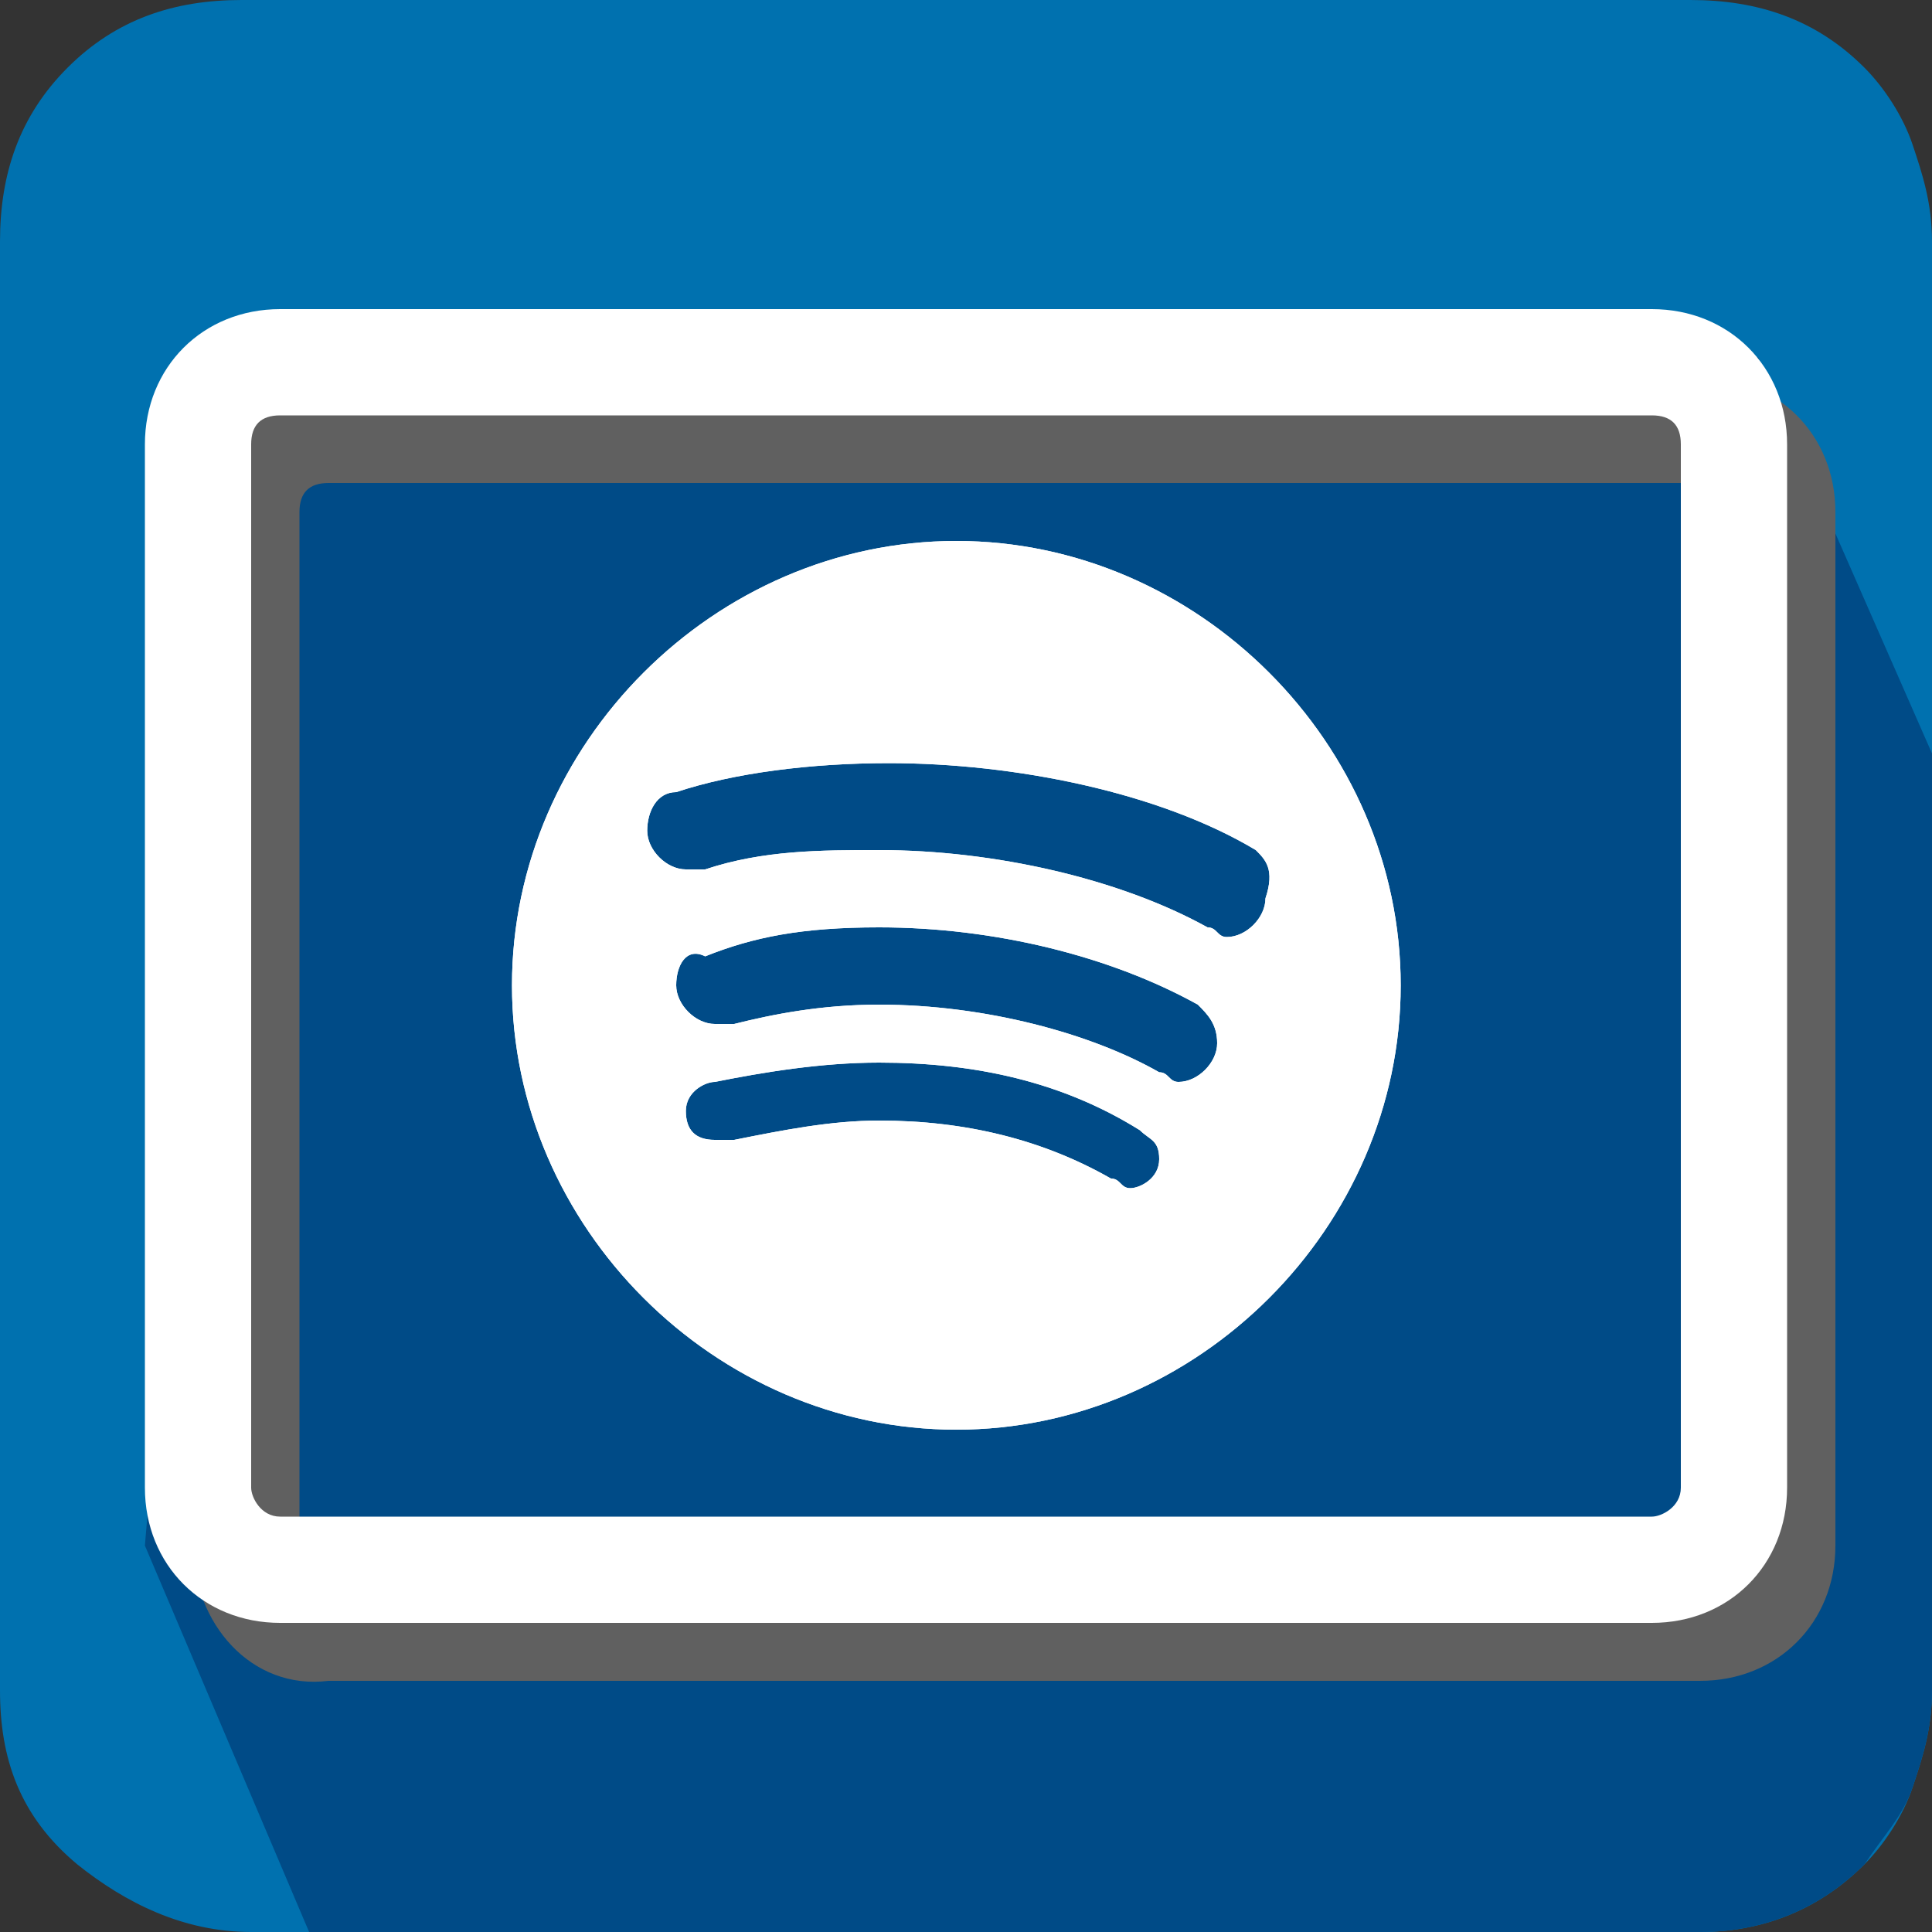 <?xml version="1.0" encoding="utf-8"?>
<!-- Generator: Adobe Illustrator 24.0.1, SVG Export Plug-In . SVG Version: 6.00 Build 0)  -->
<svg version="1.1" id="Layer_1_copy_10" xmlns="http://www.w3.org/2000/svg" xmlns:xlink="http://www.w3.org/1999/xlink" x="0px"
	 y="0px" viewBox="0 0 20 20" style="enable-background:new 0 0 20 20;" xml:space="preserve">
<rect x="0" y="0" width="20" height="20" fill="#333333" stroke="none"/>
<style type="text/css">
	.st0{fill:#0071AF;}
	.st1{fill:#004B87;}
	.st2{fill:#606060;}
	.st3{fill:#FFFFFF;}
</style>
<path class="st0" d="M20,17.5c0,0.4-0.1,0.7-0.2,1s-0.3,0.6-0.5,0.8c-0.5,0.5-1.1,0.7-1.7,0.7h-15c-0.7,0-1.3-0.3-1.8-0.7
	C0.2,18.8,0,18.2,0,17.5v-15c0-0.7,0.2-1.3,0.7-1.8S1.8,0,2.5,0h15c0.7,0,1.3,0.2,1.8,0.7c0.2,0.2,0.4,0.5,0.5,0.8s0.2,0.6,0.2,1
	V17.5L20,17.5z"/>
<g>
	<path class="st1" d="M19.3,19.3c0.2-0.3,0.4-0.5,0.5-0.8s0.2-0.6,0.2-1V7.8l-1.8-4.1L2.5,4.1L1.5,16l1.7,4h14.4
		C18.2,20,18.8,19.8,19.3,19.3z"/>
</g>
<path class="st2" d="M19,16c0,0.8-0.6,1.4-1.4,1.4H3.4C2.6,17.5,2,16.8,2,16V5.3c0-0.8,0.6-1.4,1.4-1.4h14.2c0.8,0,1.4,0.6,1.4,1.4
	V16L19,16z M3.4,5C3.2,5,3.1,5.1,3.1,5.3V16c0,0.1,0.1,0.3,0.3,0.3h14.2c0.1,0,0.3-0.1,0.3-0.3V5.3c0-0.2-0.1-0.3-0.3-0.3H3.4z"/>
<path class="st3" d="M18.5,15.4c0,0.8-0.6,1.4-1.4,1.4H2.9c-0.8,0-1.4-0.6-1.4-1.4V4.6c0-0.8,0.6-1.4,1.4-1.4h14.2
	c0.8,0,1.4,0.6,1.4,1.4V15.4L18.5,15.4z M2.9,4.3c-0.2,0-0.3,0.1-0.3,0.3v10.8c0,0.1,0.1,0.3,0.3,0.3h14.2c0.1,0,0.3-0.1,0.3-0.3
	V4.6c0-0.2-0.1-0.3-0.3-0.3C17.1,4.3,2.9,4.3,2.9,4.3z"/>
<g>
	<g>
		<path class="st3" d="M9.9,14.8c-2.5,0-4.6-2.1-4.6-4.6s2.1-4.6,4.6-4.6s4.6,2.1,4.6,4.6S12.4,14.8,9.9,14.8z M13,8.8
			c-1-0.6-2.5-0.9-3.8-0.9C8.4,7.9,7.6,8,7,8.2c-0.2,0-0.3,0.2-0.3,0.4S6.9,9,7.1,9c0.1,0,0.2,0,0.2,0c0.6-0.2,1.2-0.2,1.8-0.2
			c1.2,0,2.5,0.3,3.4,0.8c0.1,0,0.1,0.1,0.2,0.1c0.2,0,0.4-0.2,0.4-0.4C13.2,9,13.1,8.9,13,8.8z M12.4,10.4
			c-0.9-0.5-2.1-0.8-3.3-0.8c-0.8,0-1.3,0.1-1.8,0.3C7.1,9.8,7,10,7,10.2s0.2,0.4,0.4,0.4c0.1,0,0.1,0,0.2,0
			c0.4-0.1,0.9-0.2,1.5-0.2c1.1,0,2.2,0.3,2.9,0.7c0.1,0,0.1,0.1,0.2,0.1c0.2,0,0.4-0.2,0.4-0.4C12.6,10.6,12.5,10.5,12.4,10.4z
			 M11.8,11.7C11,11.2,10.1,11,9.1,11c-0.6,0-1.2,0.1-1.7,0.2c-0.1,0-0.3,0.1-0.3,0.3s0.1,0.3,0.3,0.3c0.1,0,0.2,0,0.2,0
			c0.5-0.1,1-0.2,1.5-0.2c0.9,0,1.7,0.2,2.4,0.6c0.1,0,0.1,0.1,0.2,0.1c0.1,0,0.3-0.1,0.3-0.3S11.9,11.8,11.8,11.7z"/>
		<path class="st3" d="M9.9,14.8c-2.5,0-4.6-2.1-4.6-4.6s2.1-4.6,4.6-4.6s4.6,2.1,4.6,4.6S12.4,14.8,9.9,14.8z M13,8.8
			c-1-0.6-2.5-0.9-3.8-0.9C8.4,7.9,7.6,8,7,8.2c-0.2,0-0.3,0.2-0.3,0.4S6.9,9,7.1,9c0.1,0,0.2,0,0.2,0c0.6-0.2,1.2-0.2,1.8-0.2
			c1.2,0,2.5,0.3,3.4,0.8c0.1,0,0.1,0.1,0.2,0.1c0.2,0,0.4-0.2,0.4-0.4C13.2,9,13.1,8.9,13,8.8z M12.4,10.4
			c-0.9-0.5-2.1-0.8-3.3-0.8c-0.8,0-1.3,0.1-1.8,0.3C7.1,9.8,7,10,7,10.2s0.2,0.4,0.4,0.4c0.1,0,0.1,0,0.2,0
			c0.4-0.1,0.9-0.2,1.5-0.2c1.1,0,2.2,0.3,2.9,0.7c0.1,0,0.1,0.1,0.2,0.1c0.2,0,0.4-0.2,0.4-0.4C12.6,10.6,12.5,10.5,12.4,10.4z
			 M11.8,11.7C11,11.2,10.1,11,9.1,11c-0.6,0-1.2,0.1-1.7,0.2c-0.1,0-0.3,0.1-0.3,0.3s0.1,0.3,0.3,0.3c0.1,0,0.2,0,0.2,0
			c0.5-0.1,1-0.2,1.5-0.2c0.9,0,1.7,0.2,2.4,0.6c0.1,0,0.1,0.1,0.2,0.1c0.1,0,0.3-0.1,0.3-0.3S11.9,11.8,11.8,11.7z"/>
	</g>
</g>
</svg>
